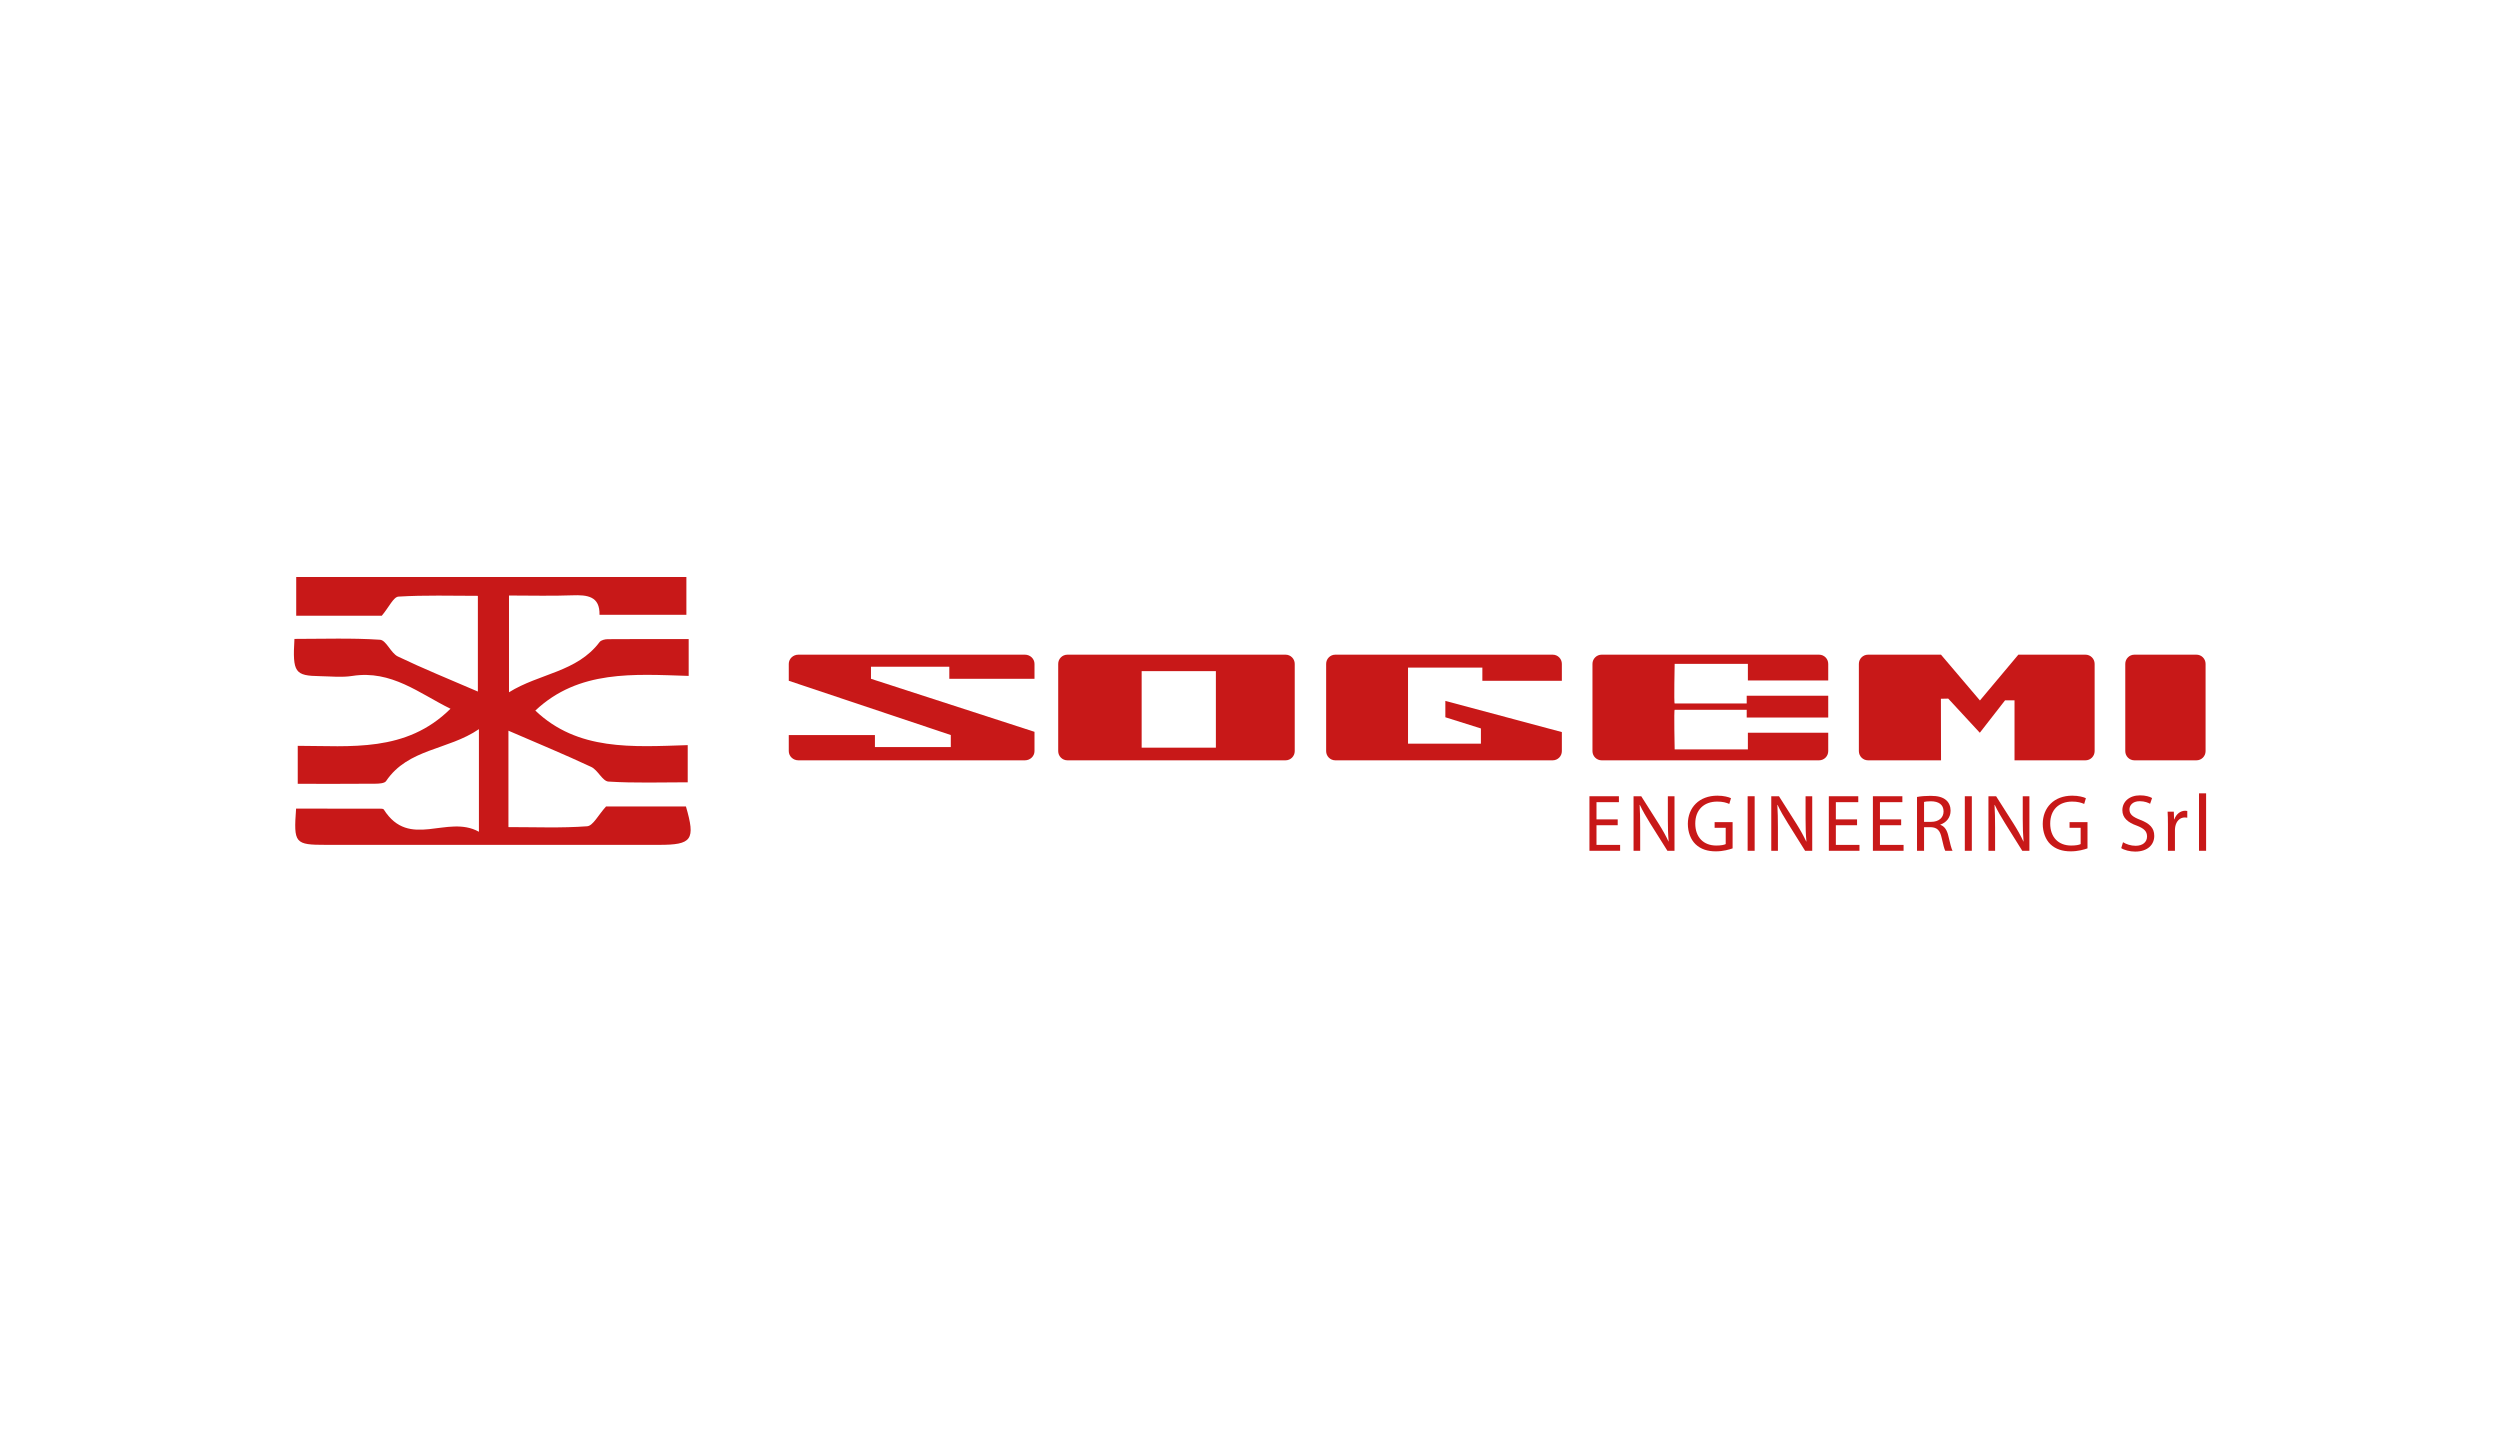 <?xml version="1.0" encoding="utf-8"?>
<!-- Generator: Adobe Illustrator 17.0.0, SVG Export Plug-In . SVG Version: 6.00 Build 0)  -->
<!DOCTYPE svg PUBLIC "-//W3C//DTD SVG 1.1//EN" "http://www.w3.org/Graphics/SVG/1.1/DTD/svg11.dtd">
<svg version="1.1" id="Capa_1" xmlns="http://www.w3.org/2000/svg" xmlns:xlink="http://www.w3.org/1999/xlink" x="0px" y="0px"
	 width="1984.25px" height="1133.86px" viewBox="0 0 1984.25 1133.86" enable-background="new 0 0 1984.25 1133.86"
	 xml:space="preserve">
<g>
	<g>
		<path fill-rule="evenodd" clip-rule="evenodd" fill="#C81818" d="M481.037,640.072c18.942,0,41.243,0,63.387,0
			c7.713,26.525,4.864,30.494-21.343,30.494c-88.059,0.029-176.118,0.029-264.179,0c-24.927,0-25.916-1.121-23.902-28.77
			c21.825,0,43.967,0,66.11,0.033c1.184,0,3.04-0.033,3.487,0.656c20.316,32.078,50.334,3.666,75.518,17.682
			c0-29.633,0-53.568,0-81.438c-24.672,16.83-56.158,15.264-73.695,41.213c-1.213,1.824-5.6,2.062-8.512,2.08
			c-19.999,0.178-39.966,0.094-61.595,0.094c0-10.078,0-18.812,0-30.156c41.726,0.016,86.011,5.582,121.241-29.439
			c-24.639-12.046-46.846-30.94-77.98-26.03c-8.32,1.313-16.99,0.321-25.502,0.176c-20.03-0.304-21.951-2.831-20.382-29.566
			c22.43,0,45.276-0.832,67.9,0.656c4.961,0.319,8.574,10.576,14.177,13.28c20.125,9.663,40.827,18.047,63.515,27.838
			c0-25.79,0-49.502,0-75.963c-20.927,0-42.046-0.673-63.004,0.607c-3.969,0.225-7.457,8.256-13.248,15.168
			c-19.613,0-43.133,0-67.934,0c0-9.952,0-19.776,0-30.735c103.579,0,205.846,0,309.682,0c0,9.713,0,19.088,0,29.999
			c-22.335,0-45.088,0-68.957,0c0.353-14.719-9.568-15.903-21.633-15.456c-16.287,0.625-32.574,0.161-50.205,0.161
			c0,25.822,0,49.71,0,76.797c24.191-15.072,53.92-15.92,71.901-39.854c1.183-1.536,4.256-2.289,6.464-2.289
			c21.086-0.174,42.142-0.095,64.25-0.095c0,10.288,0,18.463,0,29.246c-43.484-1.329-87.258-4.975-121.719,27.518
			c33.727,32.158,77.148,28.799,120.951,27.422c0,10.305,0,18.512,0,29.502c-20.99,0-42.01,0.738-62.905-0.576
			c-4.768-0.303-8.384-9.166-13.696-11.631c-21.215-9.934-42.91-18.893-65.693-28.75c0,26.432,0,50.398,0,76.51
			c21.6,0,42.111,0.863,62.461-0.656C470.7,655.463,474.797,646.918,481.037,640.072z"/>
	</g>
	<path fill-rule="evenodd" clip-rule="evenodd" fill="#C81818" d="M1020.336,519.613H847.225c-4.064,0-7.328,3.265-7.328,7.313
		v69.244c0,4.031,3.264,7.297,7.328,7.297h173.111c4.031,0,7.295-3.266,7.295-7.297v-69.244
		C1027.631,522.877,1024.367,519.613,1020.336,519.613z M965.043,593.449h-58.91v-60.764h58.91V593.449z"/>
	<path fill-rule="evenodd" clip-rule="evenodd" fill="#C81818" d="M1750.569,596.17c0,4.031-3.229,7.297-7.265,7.297h-49.211
		c-4.033,0-7.264-3.266-7.264-7.297v-69.244c0-4.048,3.23-7.313,7.264-7.313h49.211c4.035,0,7.265,3.265,7.265,7.313V596.17z"/>
	<path fill-rule="evenodd" clip-rule="evenodd" fill="#C81818" d="M1147.177,556.299v12.992l28.222,8.881v12.078h-57.853v-60.38
		h59.005v10.478h63.1v-13.422c0-4.048-3.261-7.313-7.265-7.313h-172.563c-4,0-7.265,3.265-7.265,7.313v69.244
		c0,4.031,3.265,7.297,7.265,7.297h172.563c4.004,0,7.265-3.266,7.265-7.297v-15.121L1147.177,556.299z"/>
	<path fill-rule="evenodd" clip-rule="evenodd" fill="#C81818" d="M1387.293,581.58v13.213h-58.111c0,0-0.671-31.422,0-31.422
		c0.705,0,57.182,0,57.182,0v6.145h64.701v-17.312h-64.701v6.144c0,0-56.477,0-57.182,0c-0.671,0,0-31.421,0-31.421h58.111v13.183
		h63.771v-13.183c0-4.048-3.229-7.313-7.297-7.313h-172.535c-3.999,0-7.293,3.265-7.293,7.313v69.244
		c0,4.031,3.294,7.297,7.293,7.297h172.535c4.067,0,7.297-3.266,7.297-7.297v-14.59H1387.293z"/>
	<path fill-rule="evenodd" clip-rule="evenodd" fill="#C81818" d="M1655.213,519.613h-53.243l-30.495,36.351l-30.911-36.351h-57.886
		c-4.031,0-7.293,3.265-7.293,7.313v69.244c0,4.031,3.262,7.297,7.293,7.297h57.917l-0.093-48.863l5.82-0.128l25.058,27.104
		l20.028-25.728h7.521v47.615h56.283c4.034,0,7.297-3.266,7.297-7.297v-69.244C1662.51,522.877,1659.247,519.613,1655.213,519.613z"
		/>
	<path fill-rule="evenodd" clip-rule="evenodd" fill="#C81818" d="M691.297,538.764v-9.583h62.172v9.583h67.613v-11.838
		c0-4.048-3.424-7.313-7.616-7.313h-179.8c-4.191,0-7.615,3.265-7.615,7.313v13.406L754.652,583.4v9.568h-60.221V583.4h-68.381
		v12.77c0,4.031,3.424,7.297,7.615,7.297h179.8c4.192,0,7.616-3.266,7.616-7.297v-15.328L691.297,538.764z"/>
	<g>
		<path fill="#C81818" d="M1283.969,654.982h-16.831v15.613h18.751v4.674h-24.35v-43.295h23.391v4.705h-17.792v13.664h16.831
			V654.982z"/>
		<path fill="#C81818" d="M1296.547,675.269v-43.295h6.111l13.885,21.902c3.201,5.09,5.728,9.65,7.775,14.08l0.097-0.064
			c-0.512-5.791-0.642-11.055-0.642-17.805v-18.113h5.283v43.295h-5.632l-13.793-21.953c-2.976-4.832-5.889-9.789-8.063-14.461
			l-0.191,0.064c0.318,5.471,0.448,10.654,0.448,17.852v18.498H1296.547z"/>
		<path fill="#C81818" d="M1375.164,673.35c-2.496,0.894-7.453,2.367-13.277,2.367c-6.594,0-11.969-1.666-16.191-5.695
			c-3.713-3.617-6.051-9.393-6.051-16.144c0.067-12.908,8.93-22.35,23.459-22.35c4.988,0,8.926,1.088,10.781,1.983l-1.344,4.578
			c-2.338-1.025-5.183-1.873-9.569-1.873c-10.558,0-17.438,6.545-17.438,17.424c0,10.975,6.625,17.469,16.705,17.469
			c3.679,0,6.174-0.512,7.453-1.152v-12.926h-8.8v-4.494h14.272V673.35z"/>
		<path fill="#C81818" d="M1392.668,631.975v43.295h-5.568v-43.295H1392.668z"/>
		<path fill="#C81818" d="M1405.852,675.269v-43.295h6.111l13.887,21.902c3.201,5.09,5.693,9.65,7.776,14.08l0.13-0.064
			c-0.547-5.791-0.676-11.055-0.676-17.805v-18.113h5.283v43.295h-5.665l-13.729-21.953c-3.042-4.832-5.919-9.789-8.094-14.461
			l-0.192,0.064c0.317,5.471,0.449,10.654,0.449,17.852v18.498H1405.852z"/>
		<path fill="#C81818" d="M1473.943,654.982h-16.829v15.613h18.749v4.674h-24.319v-43.295h23.36v4.705h-17.79v13.664h16.829V654.982
			z"/>
		<path fill="#C81818" d="M1508.949,654.982h-16.828v15.613h18.748v4.674h-24.351v-43.295h23.392v4.705h-17.789v13.664h16.828
			V654.982z"/>
		<path fill="#C81818" d="M1521.526,632.551c2.813-0.576,6.876-0.894,10.717-0.894c5.983,0,9.825,1.086,12.543,3.533
			c2.18,1.939,3.396,4.883,3.396,8.225c0,5.711-3.617,9.519-8.127,11.055v0.191c3.324,1.152,5.309,4.227,6.334,8.738
			c1.406,6.047,2.432,10.207,3.329,11.871h-5.762c-0.735-1.219-1.663-4.943-2.88-10.338c-1.312-5.965-3.616-8.221-8.703-8.412h-5.25
			v18.75h-5.597V632.551z M1527.123,652.295h5.699c5.981,0,9.789-3.297,9.789-8.242c0-5.582-4.064-8.027-9.981-8.076
			c-2.69,0-4.608,0.238-5.507,0.51V652.295z"/>
		<path fill="#C81818" d="M1565.043,631.975v43.295h-5.568v-43.295H1565.043z"/>
		<path fill="#C81818" d="M1578.225,675.269v-43.295h6.079l13.921,21.902c3.201,5.09,5.729,9.65,7.776,14.08l0.097-0.064
			c-0.482-5.791-0.643-11.055-0.643-17.805v-18.113h5.28v43.295h-5.663l-13.727-21.953c-3.043-4.832-5.887-9.789-8.094-14.461
			l-0.193,0.064c0.319,5.471,0.449,10.654,0.449,17.852v18.498H1578.225z"/>
		<path fill="#C81818" d="M1656.846,673.35c-2.496,0.894-7.457,2.367-13.277,2.367c-6.559,0-11.968-1.666-16.224-5.695
			c-3.714-3.617-6.019-9.393-6.019-16.144c0.066-12.908,8.929-22.35,23.425-22.35c5.023,0,8.959,1.088,10.813,1.983l-1.342,4.578
			c-2.305-1.025-5.217-1.873-9.568-1.873c-10.559,0-17.406,6.545-17.406,17.424c0,10.975,6.592,17.469,16.673,17.469
			c3.677,0,6.206-0.512,7.485-1.152v-12.926h-8.8v-4.494h14.239V673.35z"/>
		<path fill="#C81818" d="M1685.037,668.471c2.493,1.551,6.174,2.83,10.014,2.83c5.698,0,9.057-3.021,9.057-7.391
			c0-4.047-2.305-6.369-8.158-8.608c-7.072-2.512-11.424-6.178-11.424-12.256c0-6.77,5.564-11.775,13.983-11.775
			c4.448,0,7.679,1.023,9.597,2.111l-1.566,4.576c-1.407-0.783-4.289-2.049-8.224-2.049c-5.889,0-8.16,3.521-8.16,6.465
			c0,4.062,2.658,6.047,8.638,8.369c7.333,2.828,11.043,6.352,11.043,12.717c0,6.688-4.928,12.447-15.168,12.447
			c-4.159,0-8.736-1.215-11.04-2.752L1685.037,668.471z"/>
		<path fill="#C81818" d="M1720.684,653.877c0-3.664-0.064-6.799-0.257-9.68h4.928l0.226,6.098h0.223
			c1.438-4.176,4.83-6.816,8.606-6.816c0.672,0,1.122,0.049,1.632,0.176v5.344c-0.574-0.129-1.152-0.193-1.921-0.193
			c-3.999,0-6.815,3.01-7.612,7.266c-0.096,0.768-0.256,1.664-0.256,2.641v16.559h-5.568V653.877z"/>
		<path fill="#C81818" d="M1745.354,629.672h5.633v45.598h-5.633V629.672z"/>
	</g>
</g>
</svg>
